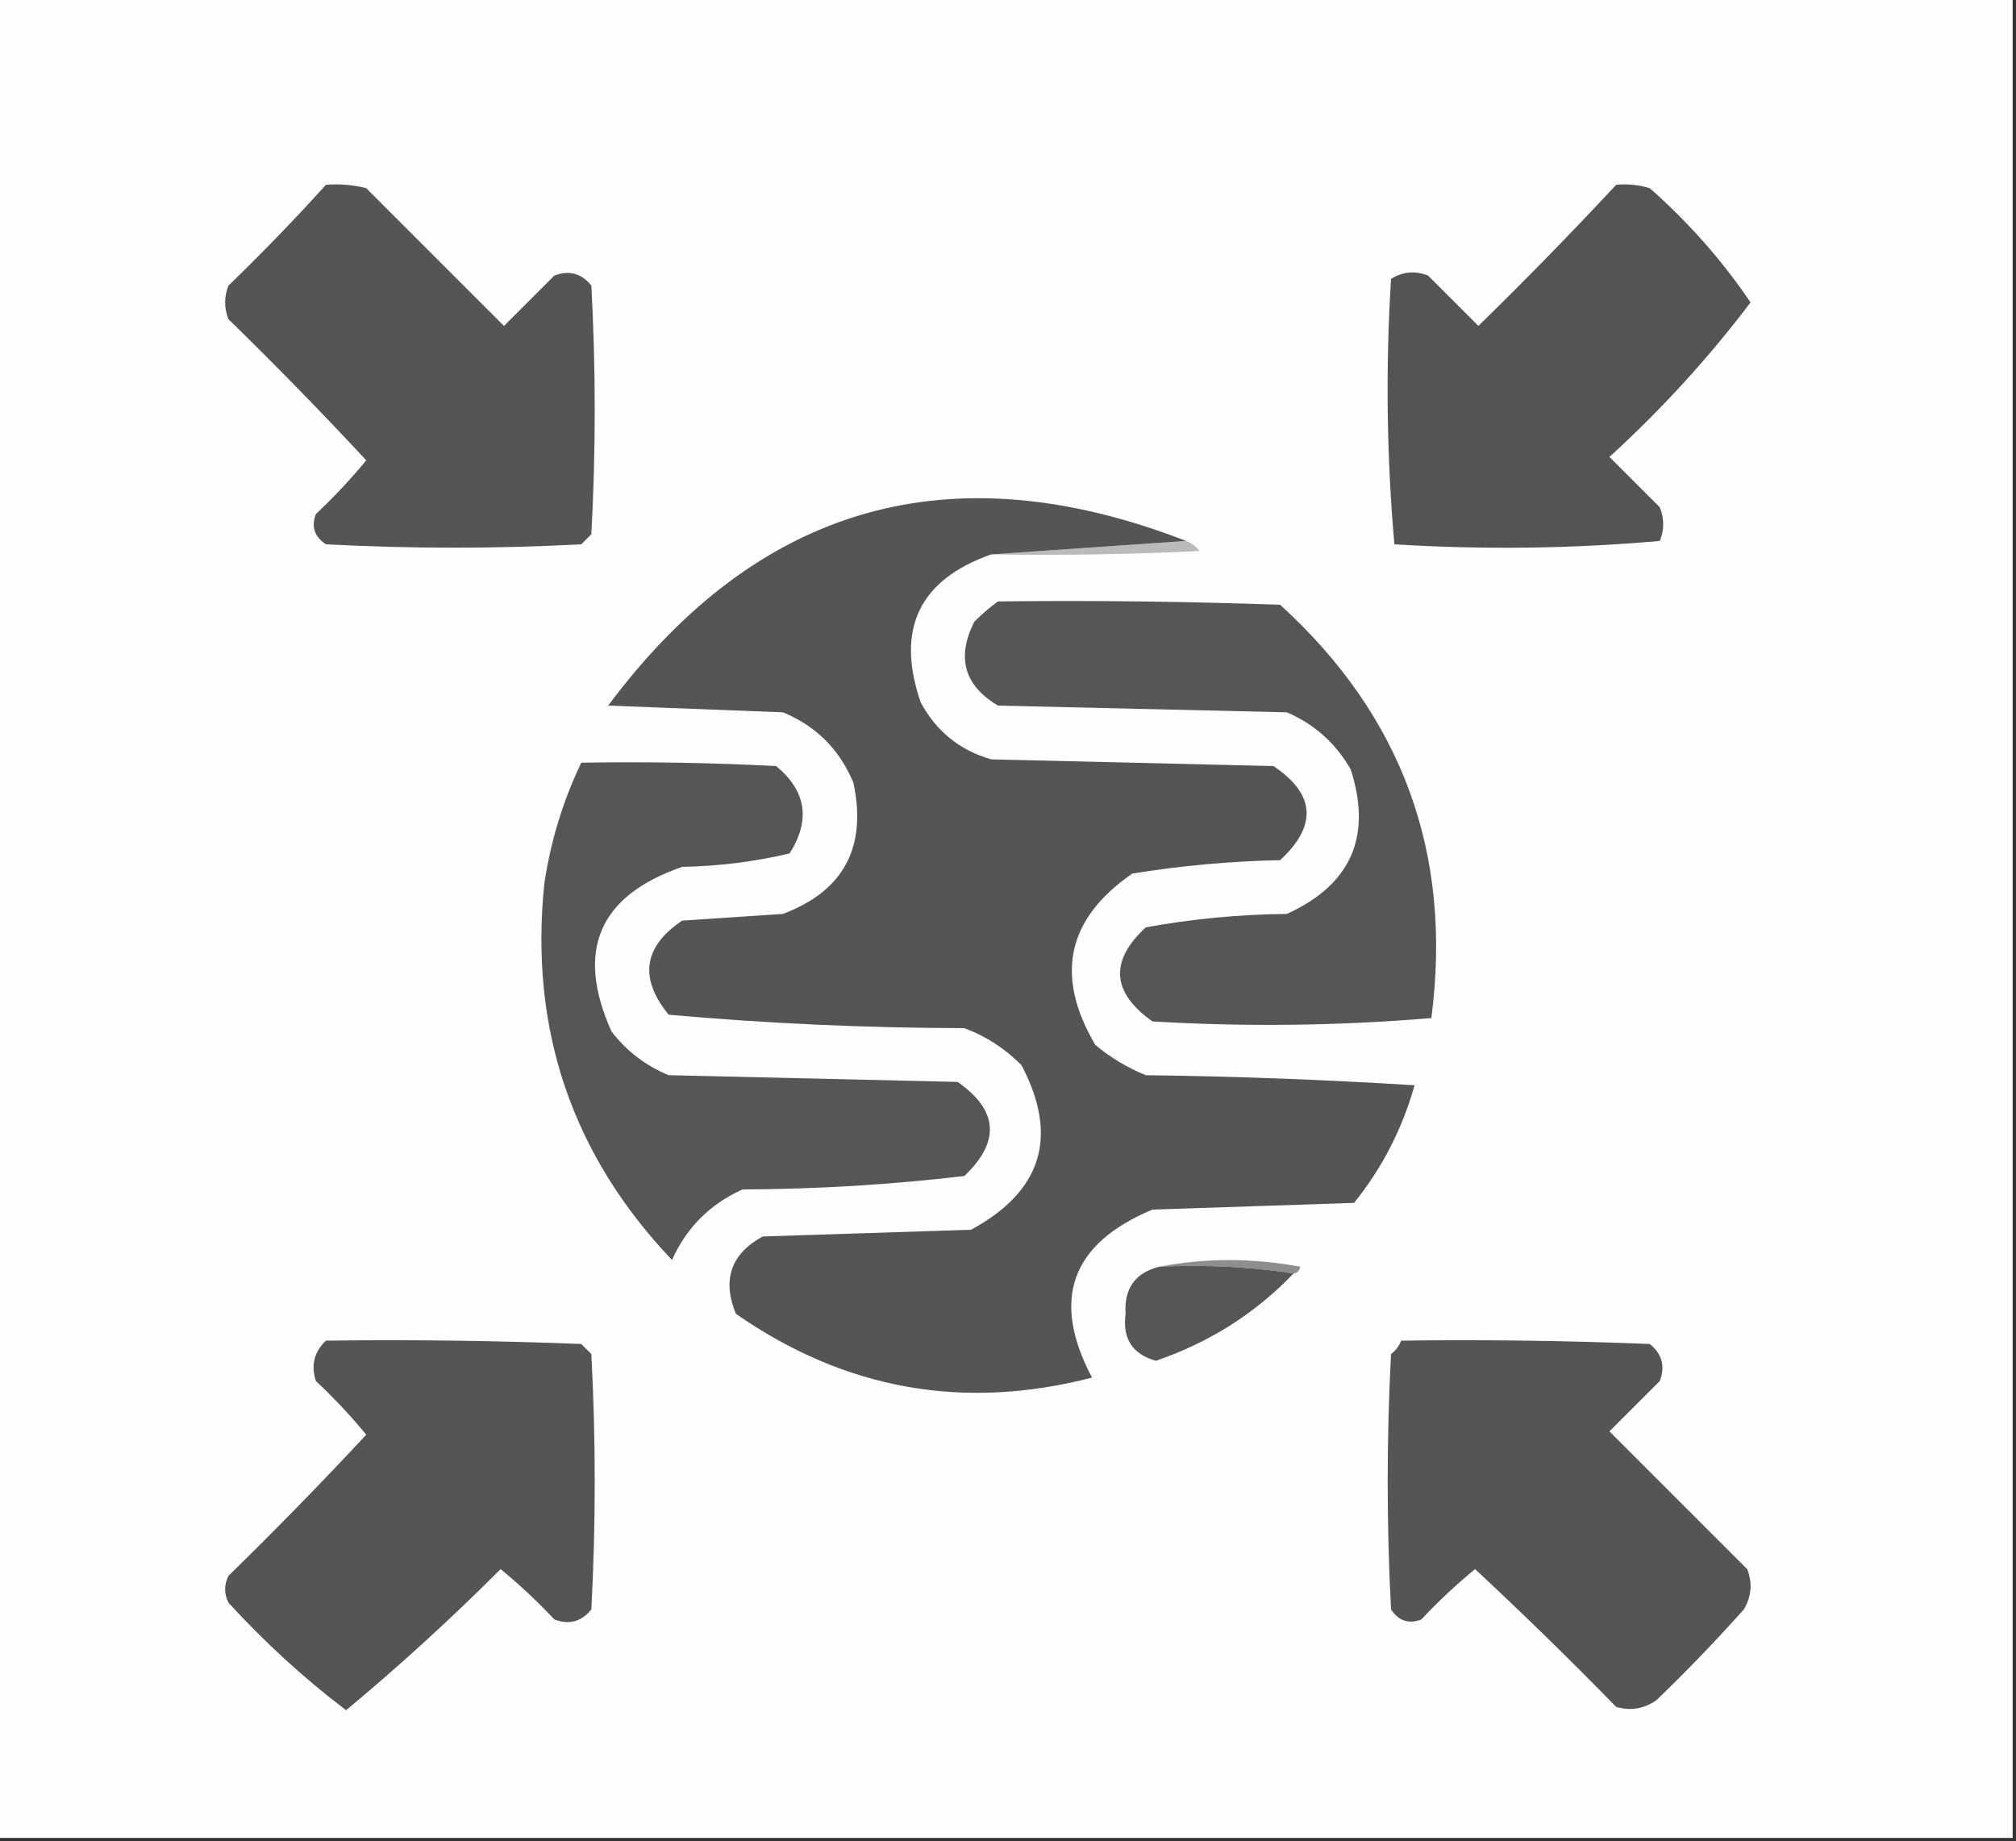<?xml version="1.0" encoding="UTF-8"?>
<!DOCTYPE svg PUBLIC "-//W3C//DTD SVG 1.1//EN" "http://www.w3.org/Graphics/SVG/1.1/DTD/svg11.dtd">
<svg xmlns="http://www.w3.org/2000/svg" version="1.1" width="300px" height="274px" style="shape-rendering:geometricPrecision; text-rendering:geometricPrecision; image-rendering:optimizeQuality; fill-rule:evenodd; clip-rule:evenodd" xmlns:xlink="http://www.w3.org/1999/xlink">
<rect width="100%" height="100%" fill="#333333" stroke="none"/>
<g><path style="opacity:1" fill="#fefefe" d="M -0.5,-0.5 C 99.5,-0.5 199.5,-0.5 299.5,-0.5C 299.5,90.833 299.5,182.167 299.5,273.5C 199.5,273.5 99.5,273.5 -0.5,273.5C -0.5,182.167 -0.5,90.833 -0.5,-0.5 Z"/></g>
<g><path style="opacity:1" fill="#555555" d="M 48.5,27.5 C 50.527,27.338 52.527,27.505 54.5,28C 61.333,34.833 68.167,41.667 75,48.5C 77.5,46 80,43.5 82.5,41C 84.701,40.175 86.534,40.675 88,42.5C 88.667,54.833 88.667,67.167 88,79.5C 87.5,80 87,80.5 86.5,81C 73.833,81.667 61.167,81.667 48.5,81C 46.789,79.867 46.289,78.367 47,76.5C 49.683,73.984 52.183,71.317 54.5,68.5C 47.848,61.348 41.015,54.348 34,47.5C 33.333,45.833 33.333,44.167 34,42.5C 39.036,37.631 43.87,32.631 48.5,27.5 Z"/></g>
<g><path style="opacity:1" fill="#545454" d="M 240.5,27.5 C 242.199,27.34 243.866,27.506 245.5,28C 251.294,33.117 256.294,38.784 260.5,45C 254.287,53.221 247.287,60.888 239.5,68C 242,70.5 244.5,73 247,75.5C 247.667,77.167 247.667,78.833 247,80.5C 233.909,81.655 220.742,81.822 207.5,81C 206.345,67.909 206.178,54.742 207,41.5C 208.726,40.424 210.559,40.257 212.5,41C 215,43.5 217.5,46 220,48.5C 227.036,41.632 233.869,34.632 240.5,27.5 Z"/></g>
<g><path style="opacity:1" fill="#bababa" d="M 176.5,80.5 C 177.289,80.783 177.956,81.283 178.5,82C 168.172,82.5 157.839,82.666 147.5,82.5C 157.167,81.833 166.833,81.167 176.5,80.5 Z"/></g>
<g><path style="opacity:1" fill="#565656" d="M 86.5,113.5 C 96.172,113.334 105.839,113.5 115.5,114C 119.982,117.705 120.649,122.038 117.5,127C 112.279,128.232 106.946,128.899 101.5,129C 89.099,133.306 85.599,141.472 91,153.5C 93.264,156.433 96.098,158.6 99.5,160C 113.833,160.333 128.167,160.667 142.5,161C 148.552,165.223 148.885,169.889 143.5,175C 132.597,176.289 121.597,176.956 110.5,177C 105.667,179.167 102.167,182.667 100,187.5C 85.108,171.824 78.774,153.158 81,131.5C 81.938,125.189 83.771,119.189 86.5,113.5 Z"/></g>
<g><path style="opacity:1" fill="#565656" d="M 148.5,89.5 C 162.504,89.333 176.504,89.5 190.5,90C 208.682,106.543 216.182,127.043 213,151.5C 199.242,152.656 185.408,152.823 171.5,152C 165.416,147.688 165.083,143.021 170.5,138C 177.394,136.74 184.394,136.074 191.5,136C 201.045,131.655 204.212,124.488 201,114.5C 198.778,110.612 195.612,107.779 191.5,106C 177.167,105.667 162.833,105.333 148.5,105C 143.465,101.987 142.298,97.82 145,92.5C 146.145,91.364 147.312,90.364 148.5,89.5 Z"/></g>
<g><path style="opacity:1" fill="#555555" d="M 176.5,80.5 C 166.833,81.167 157.167,81.833 147.5,82.5C 136.773,86.289 133.273,93.623 137,104.5C 139.315,108.817 142.815,111.65 147.5,113C 161.5,113.333 175.5,113.667 189.5,114C 195.729,118.171 196.062,122.837 190.5,128C 183.104,128.151 175.771,128.818 168.5,130C 158.762,136.714 156.928,145.214 163,155.5C 165.251,157.377 167.751,158.877 170.5,160C 183.846,160.167 197.179,160.667 210.5,161.5C 208.679,167.976 205.679,173.809 201.5,179C 191.5,179.333 181.5,179.667 171.5,180C 159.368,185.064 156.368,193.398 162.5,205C 143.372,209.958 125.705,206.791 109.5,195.5C 107.432,190.423 108.765,186.589 113.5,184C 123.833,183.667 134.167,183.333 144.5,183C 155.08,177.262 157.58,169.095 152,158.5C 149.559,156.031 146.726,154.198 143.5,153C 128.74,152.967 114.074,152.301 99.5,151C 95.074,145.559 95.741,140.892 101.5,137C 106.5,136.667 111.5,136.333 116.5,136C 125.532,132.603 129.032,126.103 127,116.5C 124.938,111.526 121.438,108.026 116.5,106C 107.833,105.667 99.167,105.333 90.5,105C 112.823,75.082 141.49,66.915 176.5,80.5 Z"/></g>
<g><path style="opacity:1" fill="#8e8e8e" d="M 172.5,188.5 C 179.344,187.181 186.344,187.181 193.5,188.5C 193.376,189.107 193.043,189.44 192.5,189.5C 186.021,188.509 179.354,188.176 172.5,188.5 Z"/></g>
<g><path style="opacity:1" fill="#565656" d="M 172.5,188.5 C 179.354,188.176 186.021,188.509 192.5,189.5C 186.815,195.438 179.981,199.771 172,202.5C 168.503,201.516 167.003,199.182 167.5,195.5C 167.25,191.756 168.917,189.422 172.5,188.5 Z"/></g>
<g><path style="opacity:1" fill="#555555" d="M 48.5,199.5 C 61.171,199.333 73.838,199.5 86.5,200C 87,200.5 87.5,201 88,201.5C 88.667,214.167 88.667,226.833 88,239.5C 86.534,241.325 84.701,241.825 82.5,241C 79.984,238.317 77.317,235.817 74.5,233.5C 67.105,240.899 59.439,247.899 51.5,254.5C 45.245,249.75 39.411,244.417 34,238.5C 33.333,237.167 33.333,235.833 34,234.5C 41.015,227.652 47.848,220.652 54.5,213.5C 52.183,210.683 49.683,208.016 47,205.5C 46.252,203.16 46.752,201.16 48.5,199.5 Z"/></g>
<g><path style="opacity:1" fill="#555555" d="M 208.5,199.5 C 220.838,199.333 233.171,199.5 245.5,200C 247.325,201.466 247.825,203.299 247,205.5C 244.5,208 242,210.5 239.5,213C 246.333,219.833 253.167,226.667 260,233.5C 260.808,235.579 260.641,237.579 259.5,239.5C 255.321,244.178 250.988,248.678 246.5,253C 244.635,254.301 242.635,254.635 240.5,254C 233.652,246.985 226.652,240.152 219.5,233.5C 216.683,235.817 214.016,238.317 211.5,241C 209.633,241.711 208.133,241.211 207,239.5C 206.333,226.833 206.333,214.167 207,201.5C 207.717,200.956 208.217,200.289 208.5,199.5 Z"/></g>
</svg>

